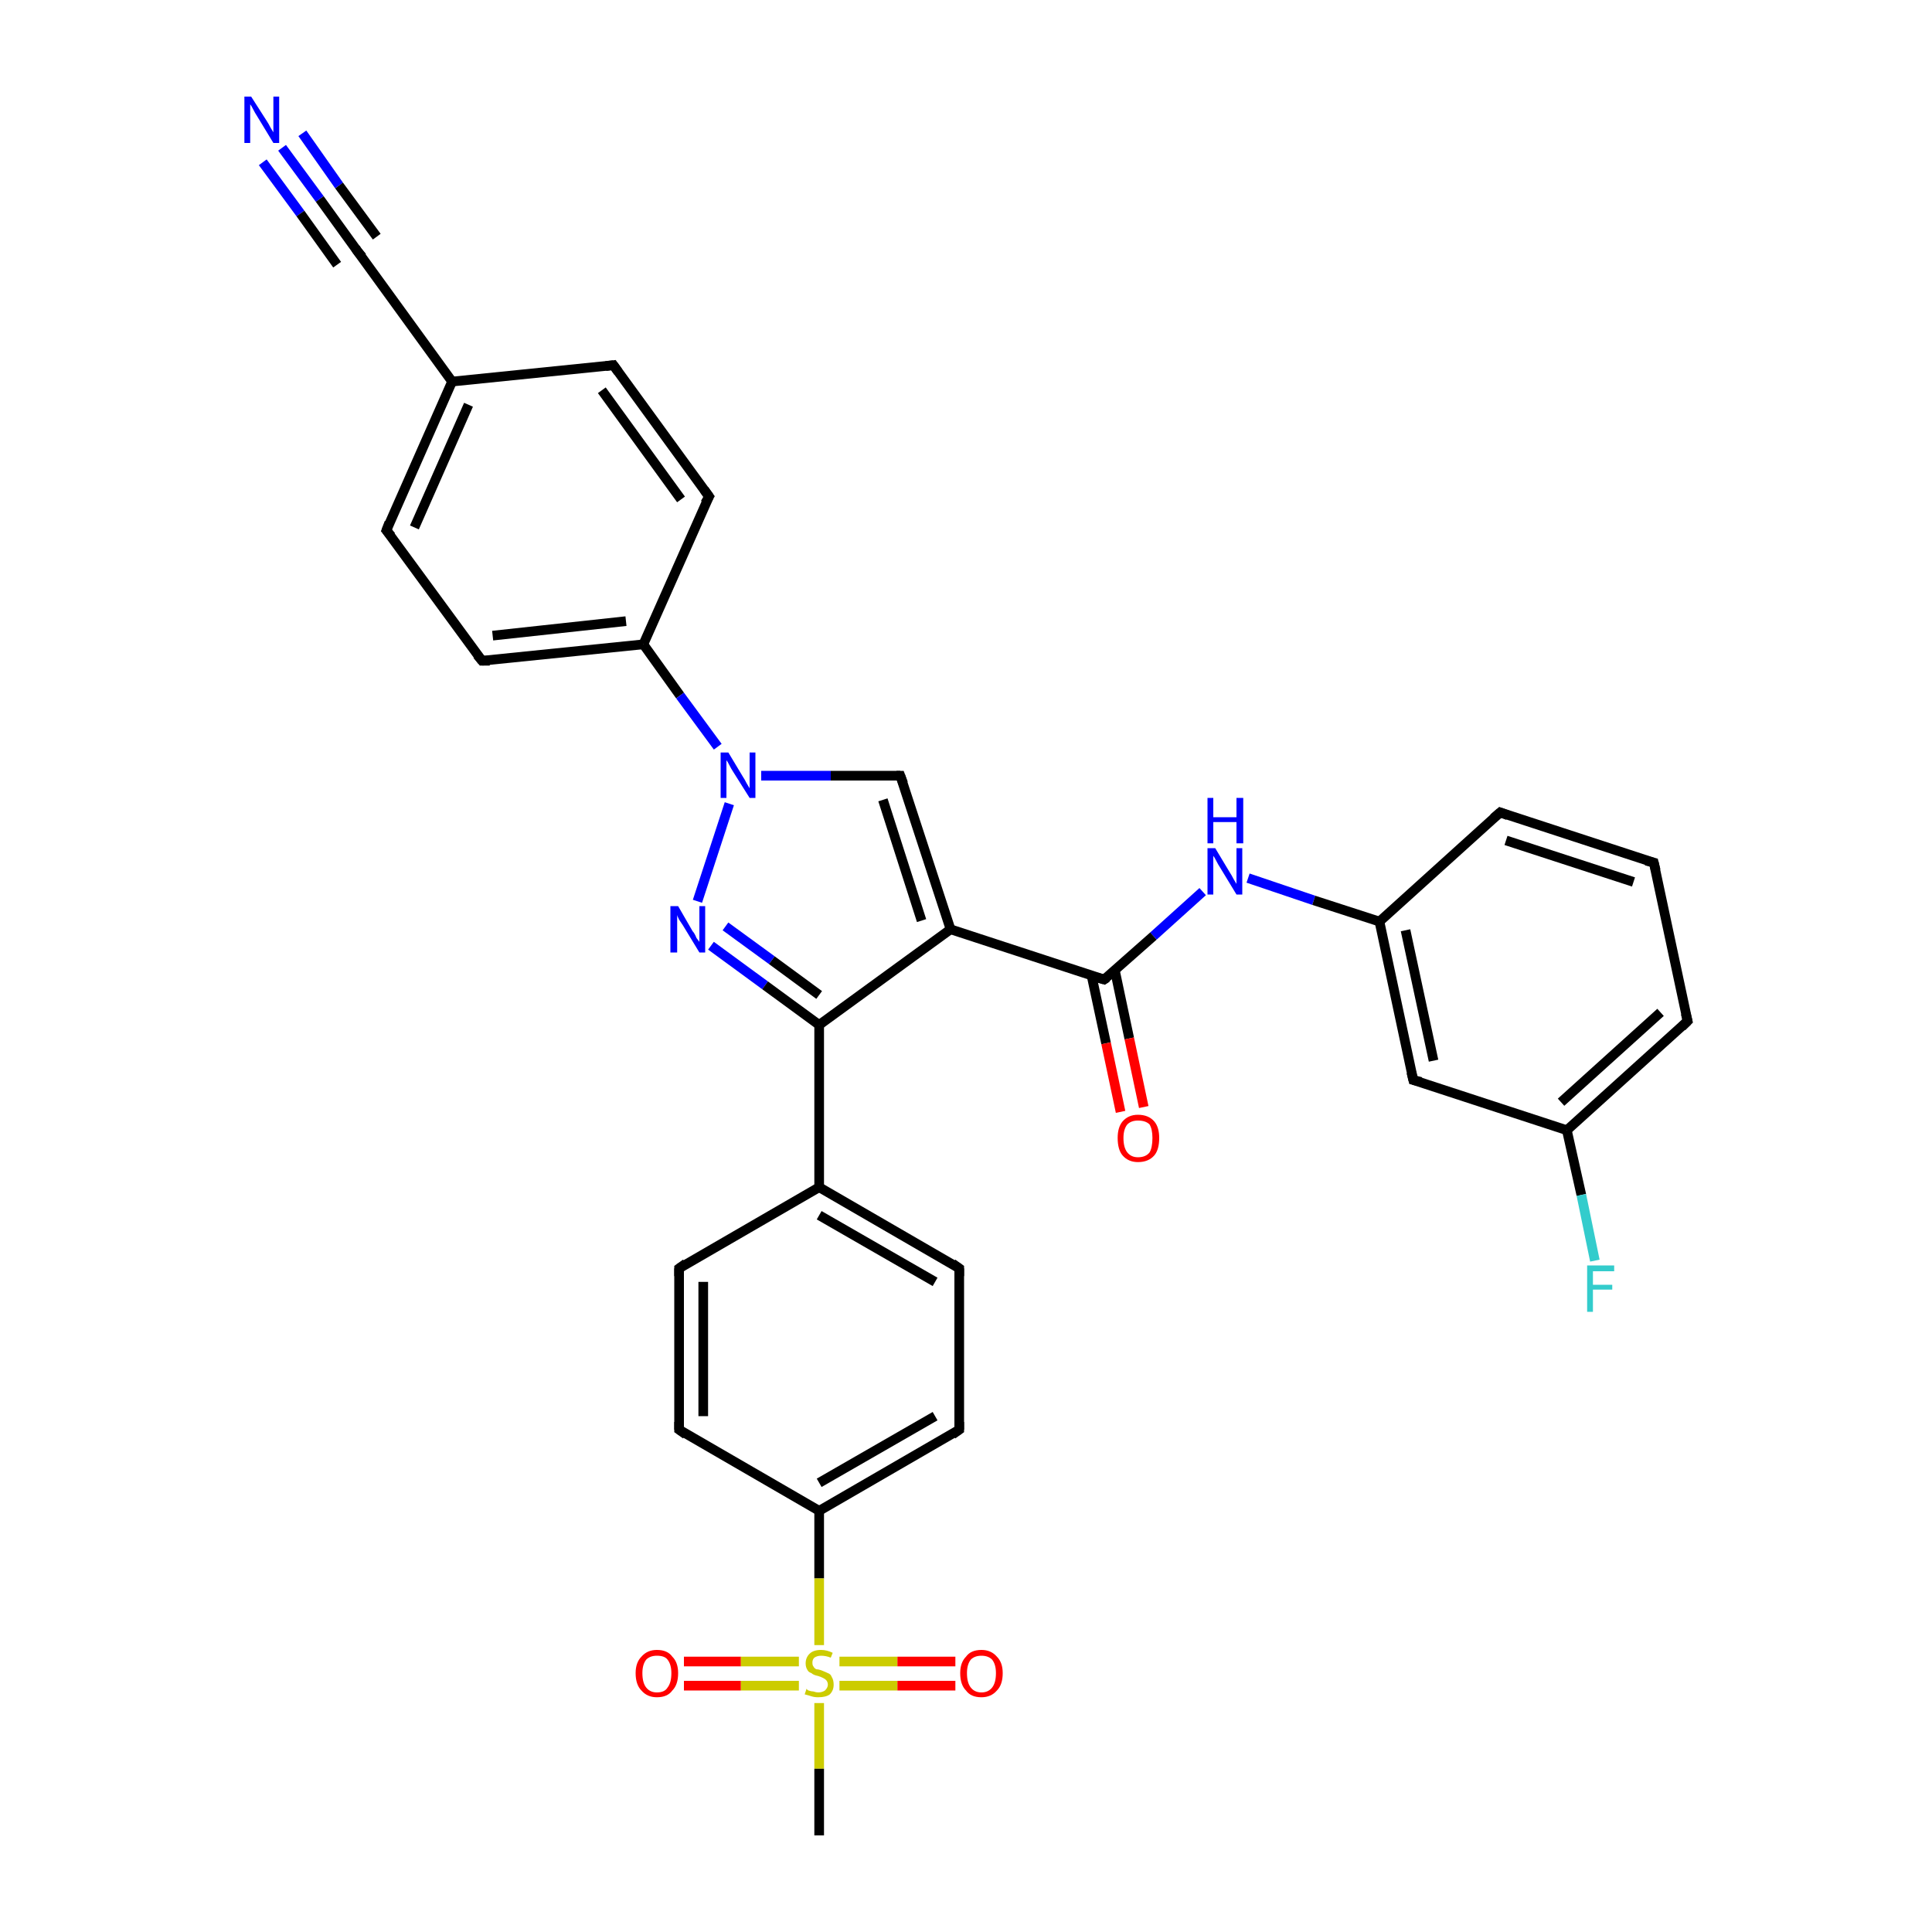 <?xml version='1.0' encoding='iso-8859-1'?>
<svg version='1.1' baseProfile='full'
              xmlns='http://www.w3.org/2000/svg'
                      xmlns:rdkit='http://www.rdkit.org/xml'
                      xmlns:xlink='http://www.w3.org/1999/xlink'
                  xml:space='preserve'
width='200px' height='200px' viewBox='0 0 200 200'>
<!-- END OF HEADER -->
<rect style='opacity:1.0;fill:#FFFFFF;stroke:none' width='200.0' height='200.0' x='0.0' y='0.0'> </rect>
<path class='bond-0 atom-28 atom-23' d='M 29.2,15.3 L 33.1,20.6' style='fill:none;fill-rule:evenodd;stroke:#0000FF;stroke-width:1.0px;stroke-linecap:butt;stroke-linejoin:miter;stroke-opacity:1' />
<path class='bond-0 atom-28 atom-23' d='M 33.1,20.6 L 37.0,26.0' style='fill:none;fill-rule:evenodd;stroke:#000000;stroke-width:1.0px;stroke-linecap:butt;stroke-linejoin:miter;stroke-opacity:1' />
<path class='bond-0 atom-28 atom-23' d='M 31.3,13.8 L 35.1,19.2' style='fill:none;fill-rule:evenodd;stroke:#0000FF;stroke-width:1.0px;stroke-linecap:butt;stroke-linejoin:miter;stroke-opacity:1' />
<path class='bond-0 atom-28 atom-23' d='M 35.1,19.2 L 39.0,24.5' style='fill:none;fill-rule:evenodd;stroke:#000000;stroke-width:1.0px;stroke-linecap:butt;stroke-linejoin:miter;stroke-opacity:1' />
<path class='bond-0 atom-28 atom-23' d='M 27.2,16.8 L 31.1,22.1' style='fill:none;fill-rule:evenodd;stroke:#0000FF;stroke-width:1.0px;stroke-linecap:butt;stroke-linejoin:miter;stroke-opacity:1' />
<path class='bond-0 atom-28 atom-23' d='M 31.1,22.1 L 34.9,27.4' style='fill:none;fill-rule:evenodd;stroke:#000000;stroke-width:1.0px;stroke-linecap:butt;stroke-linejoin:miter;stroke-opacity:1' />
<path class='bond-1 atom-19 atom-20' d='M 63.5,37.8 L 46.8,39.5' style='fill:none;fill-rule:evenodd;stroke:#000000;stroke-width:1.0px;stroke-linecap:butt;stroke-linejoin:miter;stroke-opacity:1' />
<path class='bond-2 atom-19 atom-18' d='M 63.5,37.8 L 73.4,51.4' style='fill:none;fill-rule:evenodd;stroke:#000000;stroke-width:1.0px;stroke-linecap:butt;stroke-linejoin:miter;stroke-opacity:1' />
<path class='bond-2 atom-19 atom-18' d='M 62.3,40.4 L 70.5,51.7' style='fill:none;fill-rule:evenodd;stroke:#000000;stroke-width:1.0px;stroke-linecap:butt;stroke-linejoin:miter;stroke-opacity:1' />
<path class='bond-3 atom-23 atom-20' d='M 37.0,26.0 L 46.8,39.5' style='fill:none;fill-rule:evenodd;stroke:#000000;stroke-width:1.0px;stroke-linecap:butt;stroke-linejoin:miter;stroke-opacity:1' />
<path class='bond-4 atom-20 atom-21' d='M 46.8,39.5 L 40.0,54.9' style='fill:none;fill-rule:evenodd;stroke:#000000;stroke-width:1.0px;stroke-linecap:butt;stroke-linejoin:miter;stroke-opacity:1' />
<path class='bond-4 atom-20 atom-21' d='M 48.5,41.9 L 42.9,54.6' style='fill:none;fill-rule:evenodd;stroke:#000000;stroke-width:1.0px;stroke-linecap:butt;stroke-linejoin:miter;stroke-opacity:1' />
<path class='bond-5 atom-18 atom-17' d='M 73.4,51.4 L 66.6,66.7' style='fill:none;fill-rule:evenodd;stroke:#000000;stroke-width:1.0px;stroke-linecap:butt;stroke-linejoin:miter;stroke-opacity:1' />
<path class='bond-6 atom-21 atom-22' d='M 40.0,54.9 L 49.9,68.4' style='fill:none;fill-rule:evenodd;stroke:#000000;stroke-width:1.0px;stroke-linecap:butt;stroke-linejoin:miter;stroke-opacity:1' />
<path class='bond-7 atom-17 atom-22' d='M 66.6,66.7 L 49.9,68.4' style='fill:none;fill-rule:evenodd;stroke:#000000;stroke-width:1.0px;stroke-linecap:butt;stroke-linejoin:miter;stroke-opacity:1' />
<path class='bond-7 atom-17 atom-22' d='M 64.8,64.3 L 51.0,65.8' style='fill:none;fill-rule:evenodd;stroke:#000000;stroke-width:1.0px;stroke-linecap:butt;stroke-linejoin:miter;stroke-opacity:1' />
<path class='bond-8 atom-17 atom-26' d='M 66.6,66.7 L 70.4,72.0' style='fill:none;fill-rule:evenodd;stroke:#000000;stroke-width:1.0px;stroke-linecap:butt;stroke-linejoin:miter;stroke-opacity:1' />
<path class='bond-8 atom-17 atom-26' d='M 70.4,72.0 L 74.3,77.3' style='fill:none;fill-rule:evenodd;stroke:#0000FF;stroke-width:1.0px;stroke-linecap:butt;stroke-linejoin:miter;stroke-opacity:1' />
<path class='bond-9 atom-12 atom-13' d='M 155.3,84.1 L 171.2,89.3' style='fill:none;fill-rule:evenodd;stroke:#000000;stroke-width:1.0px;stroke-linecap:butt;stroke-linejoin:miter;stroke-opacity:1' />
<path class='bond-9 atom-12 atom-13' d='M 155.9,87.0 L 169.1,91.3' style='fill:none;fill-rule:evenodd;stroke:#000000;stroke-width:1.0px;stroke-linecap:butt;stroke-linejoin:miter;stroke-opacity:1' />
<path class='bond-10 atom-12 atom-11' d='M 155.3,84.1 L 142.8,95.4' style='fill:none;fill-rule:evenodd;stroke:#000000;stroke-width:1.0px;stroke-linecap:butt;stroke-linejoin:miter;stroke-opacity:1' />
<path class='bond-11 atom-13 atom-14' d='M 171.2,89.3 L 174.7,105.7' style='fill:none;fill-rule:evenodd;stroke:#000000;stroke-width:1.0px;stroke-linecap:butt;stroke-linejoin:miter;stroke-opacity:1' />
<path class='bond-12 atom-8 atom-26' d='M 93.2,80.3 L 86.0,80.3' style='fill:none;fill-rule:evenodd;stroke:#000000;stroke-width:1.0px;stroke-linecap:butt;stroke-linejoin:miter;stroke-opacity:1' />
<path class='bond-12 atom-8 atom-26' d='M 86.0,80.3 L 78.8,80.3' style='fill:none;fill-rule:evenodd;stroke:#0000FF;stroke-width:1.0px;stroke-linecap:butt;stroke-linejoin:miter;stroke-opacity:1' />
<path class='bond-13 atom-8 atom-9' d='M 93.2,80.3 L 98.4,96.2' style='fill:none;fill-rule:evenodd;stroke:#000000;stroke-width:1.0px;stroke-linecap:butt;stroke-linejoin:miter;stroke-opacity:1' />
<path class='bond-13 atom-8 atom-9' d='M 91.4,82.8 L 95.4,95.3' style='fill:none;fill-rule:evenodd;stroke:#000000;stroke-width:1.0px;stroke-linecap:butt;stroke-linejoin:miter;stroke-opacity:1' />
<path class='bond-14 atom-26 atom-25' d='M 75.5,83.2 L 72.2,93.3' style='fill:none;fill-rule:evenodd;stroke:#0000FF;stroke-width:1.0px;stroke-linecap:butt;stroke-linejoin:miter;stroke-opacity:1' />
<path class='bond-15 atom-27 atom-11' d='M 129.2,90.9 L 136.0,93.2' style='fill:none;fill-rule:evenodd;stroke:#0000FF;stroke-width:1.0px;stroke-linecap:butt;stroke-linejoin:miter;stroke-opacity:1' />
<path class='bond-15 atom-27 atom-11' d='M 136.0,93.2 L 142.8,95.4' style='fill:none;fill-rule:evenodd;stroke:#000000;stroke-width:1.0px;stroke-linecap:butt;stroke-linejoin:miter;stroke-opacity:1' />
<path class='bond-16 atom-27 atom-10' d='M 124.5,92.3 L 119.4,96.9' style='fill:none;fill-rule:evenodd;stroke:#0000FF;stroke-width:1.0px;stroke-linecap:butt;stroke-linejoin:miter;stroke-opacity:1' />
<path class='bond-16 atom-27 atom-10' d='M 119.4,96.9 L 114.3,101.4' style='fill:none;fill-rule:evenodd;stroke:#000000;stroke-width:1.0px;stroke-linecap:butt;stroke-linejoin:miter;stroke-opacity:1' />
<path class='bond-17 atom-11 atom-16' d='M 142.8,95.4 L 146.3,111.8' style='fill:none;fill-rule:evenodd;stroke:#000000;stroke-width:1.0px;stroke-linecap:butt;stroke-linejoin:miter;stroke-opacity:1' />
<path class='bond-17 atom-11 atom-16' d='M 145.5,96.3 L 148.4,109.8' style='fill:none;fill-rule:evenodd;stroke:#000000;stroke-width:1.0px;stroke-linecap:butt;stroke-linejoin:miter;stroke-opacity:1' />
<path class='bond-18 atom-14 atom-15' d='M 174.7,105.7 L 162.2,117.0' style='fill:none;fill-rule:evenodd;stroke:#000000;stroke-width:1.0px;stroke-linecap:butt;stroke-linejoin:miter;stroke-opacity:1' />
<path class='bond-18 atom-14 atom-15' d='M 171.9,104.8 L 161.6,114.1' style='fill:none;fill-rule:evenodd;stroke:#000000;stroke-width:1.0px;stroke-linecap:butt;stroke-linejoin:miter;stroke-opacity:1' />
<path class='bond-19 atom-25 atom-7' d='M 73.6,97.9 L 79.2,102.0' style='fill:none;fill-rule:evenodd;stroke:#0000FF;stroke-width:1.0px;stroke-linecap:butt;stroke-linejoin:miter;stroke-opacity:1' />
<path class='bond-19 atom-25 atom-7' d='M 79.2,102.0 L 84.8,106.1' style='fill:none;fill-rule:evenodd;stroke:#000000;stroke-width:1.0px;stroke-linecap:butt;stroke-linejoin:miter;stroke-opacity:1' />
<path class='bond-19 atom-25 atom-7' d='M 75.1,95.9 L 79.9,99.4' style='fill:none;fill-rule:evenodd;stroke:#0000FF;stroke-width:1.0px;stroke-linecap:butt;stroke-linejoin:miter;stroke-opacity:1' />
<path class='bond-19 atom-25 atom-7' d='M 79.9,99.4 L 84.8,103.0' style='fill:none;fill-rule:evenodd;stroke:#000000;stroke-width:1.0px;stroke-linecap:butt;stroke-linejoin:miter;stroke-opacity:1' />
<path class='bond-20 atom-9 atom-10' d='M 98.4,96.2 L 114.3,101.4' style='fill:none;fill-rule:evenodd;stroke:#000000;stroke-width:1.0px;stroke-linecap:butt;stroke-linejoin:miter;stroke-opacity:1' />
<path class='bond-21 atom-9 atom-7' d='M 98.4,96.2 L 84.8,106.1' style='fill:none;fill-rule:evenodd;stroke:#000000;stroke-width:1.0px;stroke-linecap:butt;stroke-linejoin:miter;stroke-opacity:1' />
<path class='bond-22 atom-16 atom-15' d='M 146.3,111.8 L 162.2,117.0' style='fill:none;fill-rule:evenodd;stroke:#000000;stroke-width:1.0px;stroke-linecap:butt;stroke-linejoin:miter;stroke-opacity:1' />
<path class='bond-23 atom-10 atom-31' d='M 113.0,101.0 L 114.5,108.0' style='fill:none;fill-rule:evenodd;stroke:#000000;stroke-width:1.0px;stroke-linecap:butt;stroke-linejoin:miter;stroke-opacity:1' />
<path class='bond-23 atom-10 atom-31' d='M 114.5,108.0 L 116.0,115.1' style='fill:none;fill-rule:evenodd;stroke:#FF0000;stroke-width:1.0px;stroke-linecap:butt;stroke-linejoin:miter;stroke-opacity:1' />
<path class='bond-23 atom-10 atom-31' d='M 115.4,100.4 L 116.9,107.5' style='fill:none;fill-rule:evenodd;stroke:#000000;stroke-width:1.0px;stroke-linecap:butt;stroke-linejoin:miter;stroke-opacity:1' />
<path class='bond-23 atom-10 atom-31' d='M 116.9,107.5 L 118.4,114.6' style='fill:none;fill-rule:evenodd;stroke:#FF0000;stroke-width:1.0px;stroke-linecap:butt;stroke-linejoin:miter;stroke-opacity:1' />
<path class='bond-24 atom-15 atom-24' d='M 162.2,117.0 L 163.7,123.7' style='fill:none;fill-rule:evenodd;stroke:#000000;stroke-width:1.0px;stroke-linecap:butt;stroke-linejoin:miter;stroke-opacity:1' />
<path class='bond-24 atom-15 atom-24' d='M 163.7,123.7 L 165.1,130.5' style='fill:none;fill-rule:evenodd;stroke:#33CCCC;stroke-width:1.0px;stroke-linecap:butt;stroke-linejoin:miter;stroke-opacity:1' />
<path class='bond-25 atom-7 atom-4' d='M 84.8,106.1 L 84.8,122.9' style='fill:none;fill-rule:evenodd;stroke:#000000;stroke-width:1.0px;stroke-linecap:butt;stroke-linejoin:miter;stroke-opacity:1' />
<path class='bond-26 atom-3 atom-4' d='M 99.3,131.3 L 84.8,122.9' style='fill:none;fill-rule:evenodd;stroke:#000000;stroke-width:1.0px;stroke-linecap:butt;stroke-linejoin:miter;stroke-opacity:1' />
<path class='bond-26 atom-3 atom-4' d='M 96.8,132.7 L 84.8,125.8' style='fill:none;fill-rule:evenodd;stroke:#000000;stroke-width:1.0px;stroke-linecap:butt;stroke-linejoin:miter;stroke-opacity:1' />
<path class='bond-27 atom-3 atom-2' d='M 99.3,131.3 L 99.3,148.0' style='fill:none;fill-rule:evenodd;stroke:#000000;stroke-width:1.0px;stroke-linecap:butt;stroke-linejoin:miter;stroke-opacity:1' />
<path class='bond-28 atom-4 atom-5' d='M 84.8,122.9 L 70.3,131.3' style='fill:none;fill-rule:evenodd;stroke:#000000;stroke-width:1.0px;stroke-linecap:butt;stroke-linejoin:miter;stroke-opacity:1' />
<path class='bond-29 atom-2 atom-1' d='M 99.3,148.0 L 84.8,156.4' style='fill:none;fill-rule:evenodd;stroke:#000000;stroke-width:1.0px;stroke-linecap:butt;stroke-linejoin:miter;stroke-opacity:1' />
<path class='bond-29 atom-2 atom-1' d='M 96.8,146.6 L 84.8,153.5' style='fill:none;fill-rule:evenodd;stroke:#000000;stroke-width:1.0px;stroke-linecap:butt;stroke-linejoin:miter;stroke-opacity:1' />
<path class='bond-30 atom-5 atom-6' d='M 70.3,131.3 L 70.3,148.0' style='fill:none;fill-rule:evenodd;stroke:#000000;stroke-width:1.0px;stroke-linecap:butt;stroke-linejoin:miter;stroke-opacity:1' />
<path class='bond-30 atom-5 atom-6' d='M 72.8,132.7 L 72.8,146.6' style='fill:none;fill-rule:evenodd;stroke:#000000;stroke-width:1.0px;stroke-linecap:butt;stroke-linejoin:miter;stroke-opacity:1' />
<path class='bond-31 atom-1 atom-6' d='M 84.8,156.4 L 70.3,148.0' style='fill:none;fill-rule:evenodd;stroke:#000000;stroke-width:1.0px;stroke-linecap:butt;stroke-linejoin:miter;stroke-opacity:1' />
<path class='bond-32 atom-1 atom-32' d='M 84.8,156.4 L 84.8,163.4' style='fill:none;fill-rule:evenodd;stroke:#000000;stroke-width:1.0px;stroke-linecap:butt;stroke-linejoin:miter;stroke-opacity:1' />
<path class='bond-32 atom-1 atom-32' d='M 84.8,163.4 L 84.8,170.3' style='fill:none;fill-rule:evenodd;stroke:#CCCC00;stroke-width:1.0px;stroke-linecap:butt;stroke-linejoin:miter;stroke-opacity:1' />
<path class='bond-33 atom-29 atom-32' d='M 70.8,172.0 L 76.7,172.0' style='fill:none;fill-rule:evenodd;stroke:#FF0000;stroke-width:1.0px;stroke-linecap:butt;stroke-linejoin:miter;stroke-opacity:1' />
<path class='bond-33 atom-29 atom-32' d='M 76.7,172.0 L 82.7,172.0' style='fill:none;fill-rule:evenodd;stroke:#CCCC00;stroke-width:1.0px;stroke-linecap:butt;stroke-linejoin:miter;stroke-opacity:1' />
<path class='bond-33 atom-29 atom-32' d='M 70.8,174.5 L 76.7,174.5' style='fill:none;fill-rule:evenodd;stroke:#FF0000;stroke-width:1.0px;stroke-linecap:butt;stroke-linejoin:miter;stroke-opacity:1' />
<path class='bond-33 atom-29 atom-32' d='M 76.7,174.5 L 82.7,174.5' style='fill:none;fill-rule:evenodd;stroke:#CCCC00;stroke-width:1.0px;stroke-linecap:butt;stroke-linejoin:miter;stroke-opacity:1' />
<path class='bond-34 atom-32 atom-30' d='M 86.9,174.5 L 92.9,174.5' style='fill:none;fill-rule:evenodd;stroke:#CCCC00;stroke-width:1.0px;stroke-linecap:butt;stroke-linejoin:miter;stroke-opacity:1' />
<path class='bond-34 atom-32 atom-30' d='M 92.9,174.5 L 98.9,174.5' style='fill:none;fill-rule:evenodd;stroke:#FF0000;stroke-width:1.0px;stroke-linecap:butt;stroke-linejoin:miter;stroke-opacity:1' />
<path class='bond-34 atom-32 atom-30' d='M 86.9,172.0 L 92.9,172.0' style='fill:none;fill-rule:evenodd;stroke:#CCCC00;stroke-width:1.0px;stroke-linecap:butt;stroke-linejoin:miter;stroke-opacity:1' />
<path class='bond-34 atom-32 atom-30' d='M 92.9,172.0 L 98.9,172.0' style='fill:none;fill-rule:evenodd;stroke:#FF0000;stroke-width:1.0px;stroke-linecap:butt;stroke-linejoin:miter;stroke-opacity:1' />
<path class='bond-35 atom-32 atom-0' d='M 84.8,176.3 L 84.8,183.1' style='fill:none;fill-rule:evenodd;stroke:#CCCC00;stroke-width:1.0px;stroke-linecap:butt;stroke-linejoin:miter;stroke-opacity:1' />
<path class='bond-35 atom-32 atom-0' d='M 84.8,183.1 L 84.8,190.0' style='fill:none;fill-rule:evenodd;stroke:#000000;stroke-width:1.0px;stroke-linecap:butt;stroke-linejoin:miter;stroke-opacity:1' />
<path d='M 99.3,147.2 L 99.3,148.0 L 98.6,148.5' style='fill:none;stroke:#000000;stroke-width:1.0px;stroke-linecap:butt;stroke-linejoin:miter;stroke-opacity:1;' />
<path d='M 98.6,130.8 L 99.3,131.3 L 99.3,132.1' style='fill:none;stroke:#000000;stroke-width:1.0px;stroke-linecap:butt;stroke-linejoin:miter;stroke-opacity:1;' />
<path d='M 71.0,130.8 L 70.3,131.3 L 70.3,132.1' style='fill:none;stroke:#000000;stroke-width:1.0px;stroke-linecap:butt;stroke-linejoin:miter;stroke-opacity:1;' />
<path d='M 70.3,147.2 L 70.3,148.0 L 71.0,148.5' style='fill:none;stroke:#000000;stroke-width:1.0px;stroke-linecap:butt;stroke-linejoin:miter;stroke-opacity:1;' />
<path d='M 92.8,80.3 L 93.2,80.3 L 93.5,81.1' style='fill:none;stroke:#000000;stroke-width:1.0px;stroke-linecap:butt;stroke-linejoin:miter;stroke-opacity:1;' />
<path d='M 114.6,101.2 L 114.3,101.4 L 113.6,101.2' style='fill:none;stroke:#000000;stroke-width:1.0px;stroke-linecap:butt;stroke-linejoin:miter;stroke-opacity:1;' />
<path d='M 156.1,84.4 L 155.3,84.1 L 154.6,84.7' style='fill:none;stroke:#000000;stroke-width:1.0px;stroke-linecap:butt;stroke-linejoin:miter;stroke-opacity:1;' />
<path d='M 170.4,89.1 L 171.2,89.3 L 171.4,90.1' style='fill:none;stroke:#000000;stroke-width:1.0px;stroke-linecap:butt;stroke-linejoin:miter;stroke-opacity:1;' />
<path d='M 174.5,104.9 L 174.7,105.7 L 174.1,106.3' style='fill:none;stroke:#000000;stroke-width:1.0px;stroke-linecap:butt;stroke-linejoin:miter;stroke-opacity:1;' />
<path d='M 146.1,111.0 L 146.3,111.8 L 147.1,112.0' style='fill:none;stroke:#000000;stroke-width:1.0px;stroke-linecap:butt;stroke-linejoin:miter;stroke-opacity:1;' />
<path d='M 72.9,50.7 L 73.4,51.4 L 73.0,52.1' style='fill:none;stroke:#000000;stroke-width:1.0px;stroke-linecap:butt;stroke-linejoin:miter;stroke-opacity:1;' />
<path d='M 62.7,37.9 L 63.5,37.8 L 64.0,38.5' style='fill:none;stroke:#000000;stroke-width:1.0px;stroke-linecap:butt;stroke-linejoin:miter;stroke-opacity:1;' />
<path d='M 40.3,54.1 L 40.0,54.9 L 40.5,55.5' style='fill:none;stroke:#000000;stroke-width:1.0px;stroke-linecap:butt;stroke-linejoin:miter;stroke-opacity:1;' />
<path d='M 49.4,67.8 L 49.9,68.4 L 50.7,68.4' style='fill:none;stroke:#000000;stroke-width:1.0px;stroke-linecap:butt;stroke-linejoin:miter;stroke-opacity:1;' />
<path d='M 36.8,25.7 L 37.0,26.0 L 37.5,26.6' style='fill:none;stroke:#000000;stroke-width:1.0px;stroke-linecap:butt;stroke-linejoin:miter;stroke-opacity:1;' />
<path class='atom-24' d='M 164.3 131.0
L 167.1 131.0
L 167.1 131.6
L 164.9 131.6
L 164.9 133.0
L 166.9 133.0
L 166.9 133.5
L 164.9 133.5
L 164.9 135.8
L 164.3 135.8
L 164.3 131.0
' fill='#33CCCC'/>
<path class='atom-25' d='M 70.2 93.8
L 71.7 96.4
Q 71.9 96.6, 72.1 97.1
Q 72.4 97.5, 72.4 97.5
L 72.4 93.8
L 73.0 93.8
L 73.0 98.6
L 72.4 98.6
L 70.7 95.8
Q 70.5 95.5, 70.3 95.2
Q 70.1 94.8, 70.1 94.7
L 70.1 98.6
L 69.4 98.6
L 69.4 93.8
L 70.2 93.8
' fill='#0000FF'/>
<path class='atom-26' d='M 75.4 77.9
L 76.9 80.4
Q 77.1 80.7, 77.3 81.1
Q 77.6 81.6, 77.6 81.6
L 77.6 77.9
L 78.2 77.9
L 78.2 82.6
L 77.6 82.6
L 75.9 79.9
Q 75.7 79.6, 75.5 79.2
Q 75.3 78.8, 75.2 78.7
L 75.2 82.6
L 74.6 82.6
L 74.6 77.9
L 75.4 77.9
' fill='#0000FF'/>
<path class='atom-27' d='M 125.8 87.8
L 127.3 90.3
Q 127.5 90.6, 127.7 91.0
Q 128.0 91.5, 128.0 91.5
L 128.0 87.8
L 128.6 87.8
L 128.6 92.6
L 128.0 92.6
L 126.3 89.8
Q 126.1 89.5, 125.9 89.1
Q 125.7 88.7, 125.6 88.6
L 125.6 92.6
L 125.0 92.6
L 125.0 87.8
L 125.8 87.8
' fill='#0000FF'/>
<path class='atom-27' d='M 125.0 82.6
L 125.6 82.6
L 125.6 84.6
L 128.0 84.6
L 128.0 82.6
L 128.7 82.6
L 128.7 87.3
L 128.0 87.3
L 128.0 85.1
L 125.6 85.1
L 125.6 87.3
L 125.0 87.3
L 125.0 82.6
' fill='#0000FF'/>
<path class='atom-28' d='M 26.0 10.0
L 27.6 12.5
Q 27.8 12.8, 28.0 13.2
Q 28.3 13.7, 28.3 13.7
L 28.3 10.0
L 28.9 10.0
L 28.9 14.8
L 28.3 14.8
L 26.6 12.0
Q 26.4 11.7, 26.2 11.3
Q 26.0 10.9, 25.9 10.8
L 25.9 14.8
L 25.3 14.8
L 25.3 10.0
L 26.0 10.0
' fill='#0000FF'/>
<path class='atom-29' d='M 65.8 173.2
Q 65.8 172.1, 66.4 171.5
Q 67.0 170.8, 68.0 170.8
Q 69.1 170.8, 69.6 171.5
Q 70.2 172.1, 70.2 173.2
Q 70.2 174.4, 69.6 175.0
Q 69.1 175.7, 68.0 175.7
Q 67.0 175.7, 66.4 175.0
Q 65.8 174.4, 65.8 173.2
M 68.0 175.2
Q 68.8 175.2, 69.1 174.7
Q 69.5 174.2, 69.5 173.2
Q 69.5 172.3, 69.1 171.8
Q 68.8 171.4, 68.0 171.4
Q 67.3 171.4, 66.9 171.8
Q 66.5 172.3, 66.5 173.2
Q 66.5 174.2, 66.9 174.7
Q 67.3 175.2, 68.0 175.2
' fill='#FF0000'/>
<path class='atom-30' d='M 99.4 173.2
Q 99.4 172.1, 100.0 171.5
Q 100.5 170.8, 101.6 170.8
Q 102.6 170.8, 103.2 171.5
Q 103.8 172.1, 103.8 173.2
Q 103.8 174.4, 103.2 175.0
Q 102.6 175.7, 101.6 175.7
Q 100.5 175.7, 100.0 175.0
Q 99.4 174.4, 99.4 173.2
M 101.6 175.2
Q 102.3 175.2, 102.7 174.7
Q 103.1 174.2, 103.1 173.2
Q 103.1 172.3, 102.7 171.8
Q 102.3 171.4, 101.6 171.4
Q 100.9 171.4, 100.5 171.8
Q 100.1 172.3, 100.1 173.2
Q 100.1 174.2, 100.5 174.7
Q 100.9 175.2, 101.6 175.2
' fill='#FF0000'/>
<path class='atom-31' d='M 115.7 117.8
Q 115.7 116.7, 116.2 116.1
Q 116.8 115.4, 117.8 115.4
Q 118.9 115.4, 119.5 116.1
Q 120.0 116.7, 120.0 117.8
Q 120.0 119.0, 119.5 119.6
Q 118.9 120.3, 117.8 120.3
Q 116.8 120.3, 116.2 119.6
Q 115.7 119.0, 115.7 117.8
M 117.8 119.8
Q 118.6 119.8, 119.0 119.3
Q 119.3 118.8, 119.3 117.8
Q 119.3 116.9, 119.0 116.4
Q 118.6 116.0, 117.8 116.0
Q 117.1 116.0, 116.7 116.4
Q 116.3 116.9, 116.3 117.8
Q 116.3 118.8, 116.7 119.3
Q 117.1 119.8, 117.8 119.8
' fill='#FF0000'/>
<path class='atom-32' d='M 83.5 174.8
Q 83.5 174.9, 83.7 175.0
Q 84.0 175.1, 84.2 175.1
Q 84.5 175.2, 84.7 175.2
Q 85.1 175.2, 85.4 175.0
Q 85.7 174.7, 85.7 174.4
Q 85.7 174.1, 85.5 173.9
Q 85.4 173.8, 85.2 173.7
Q 85.0 173.6, 84.7 173.5
Q 84.2 173.4, 84.0 173.2
Q 83.7 173.1, 83.6 172.9
Q 83.4 172.6, 83.4 172.2
Q 83.4 171.6, 83.8 171.2
Q 84.2 170.8, 85.0 170.8
Q 85.6 170.8, 86.2 171.1
L 86.0 171.6
Q 85.5 171.4, 85.0 171.4
Q 84.6 171.4, 84.3 171.6
Q 84.1 171.8, 84.1 172.1
Q 84.1 172.4, 84.2 172.5
Q 84.3 172.7, 84.5 172.8
Q 84.7 172.8, 85.0 172.9
Q 85.5 173.1, 85.7 173.2
Q 86.0 173.3, 86.1 173.6
Q 86.3 173.9, 86.3 174.4
Q 86.3 175.0, 85.9 175.4
Q 85.5 175.7, 84.7 175.7
Q 84.3 175.7, 84.0 175.6
Q 83.7 175.5, 83.3 175.4
L 83.5 174.8
' fill='#CCCC00'/>
</svg>
